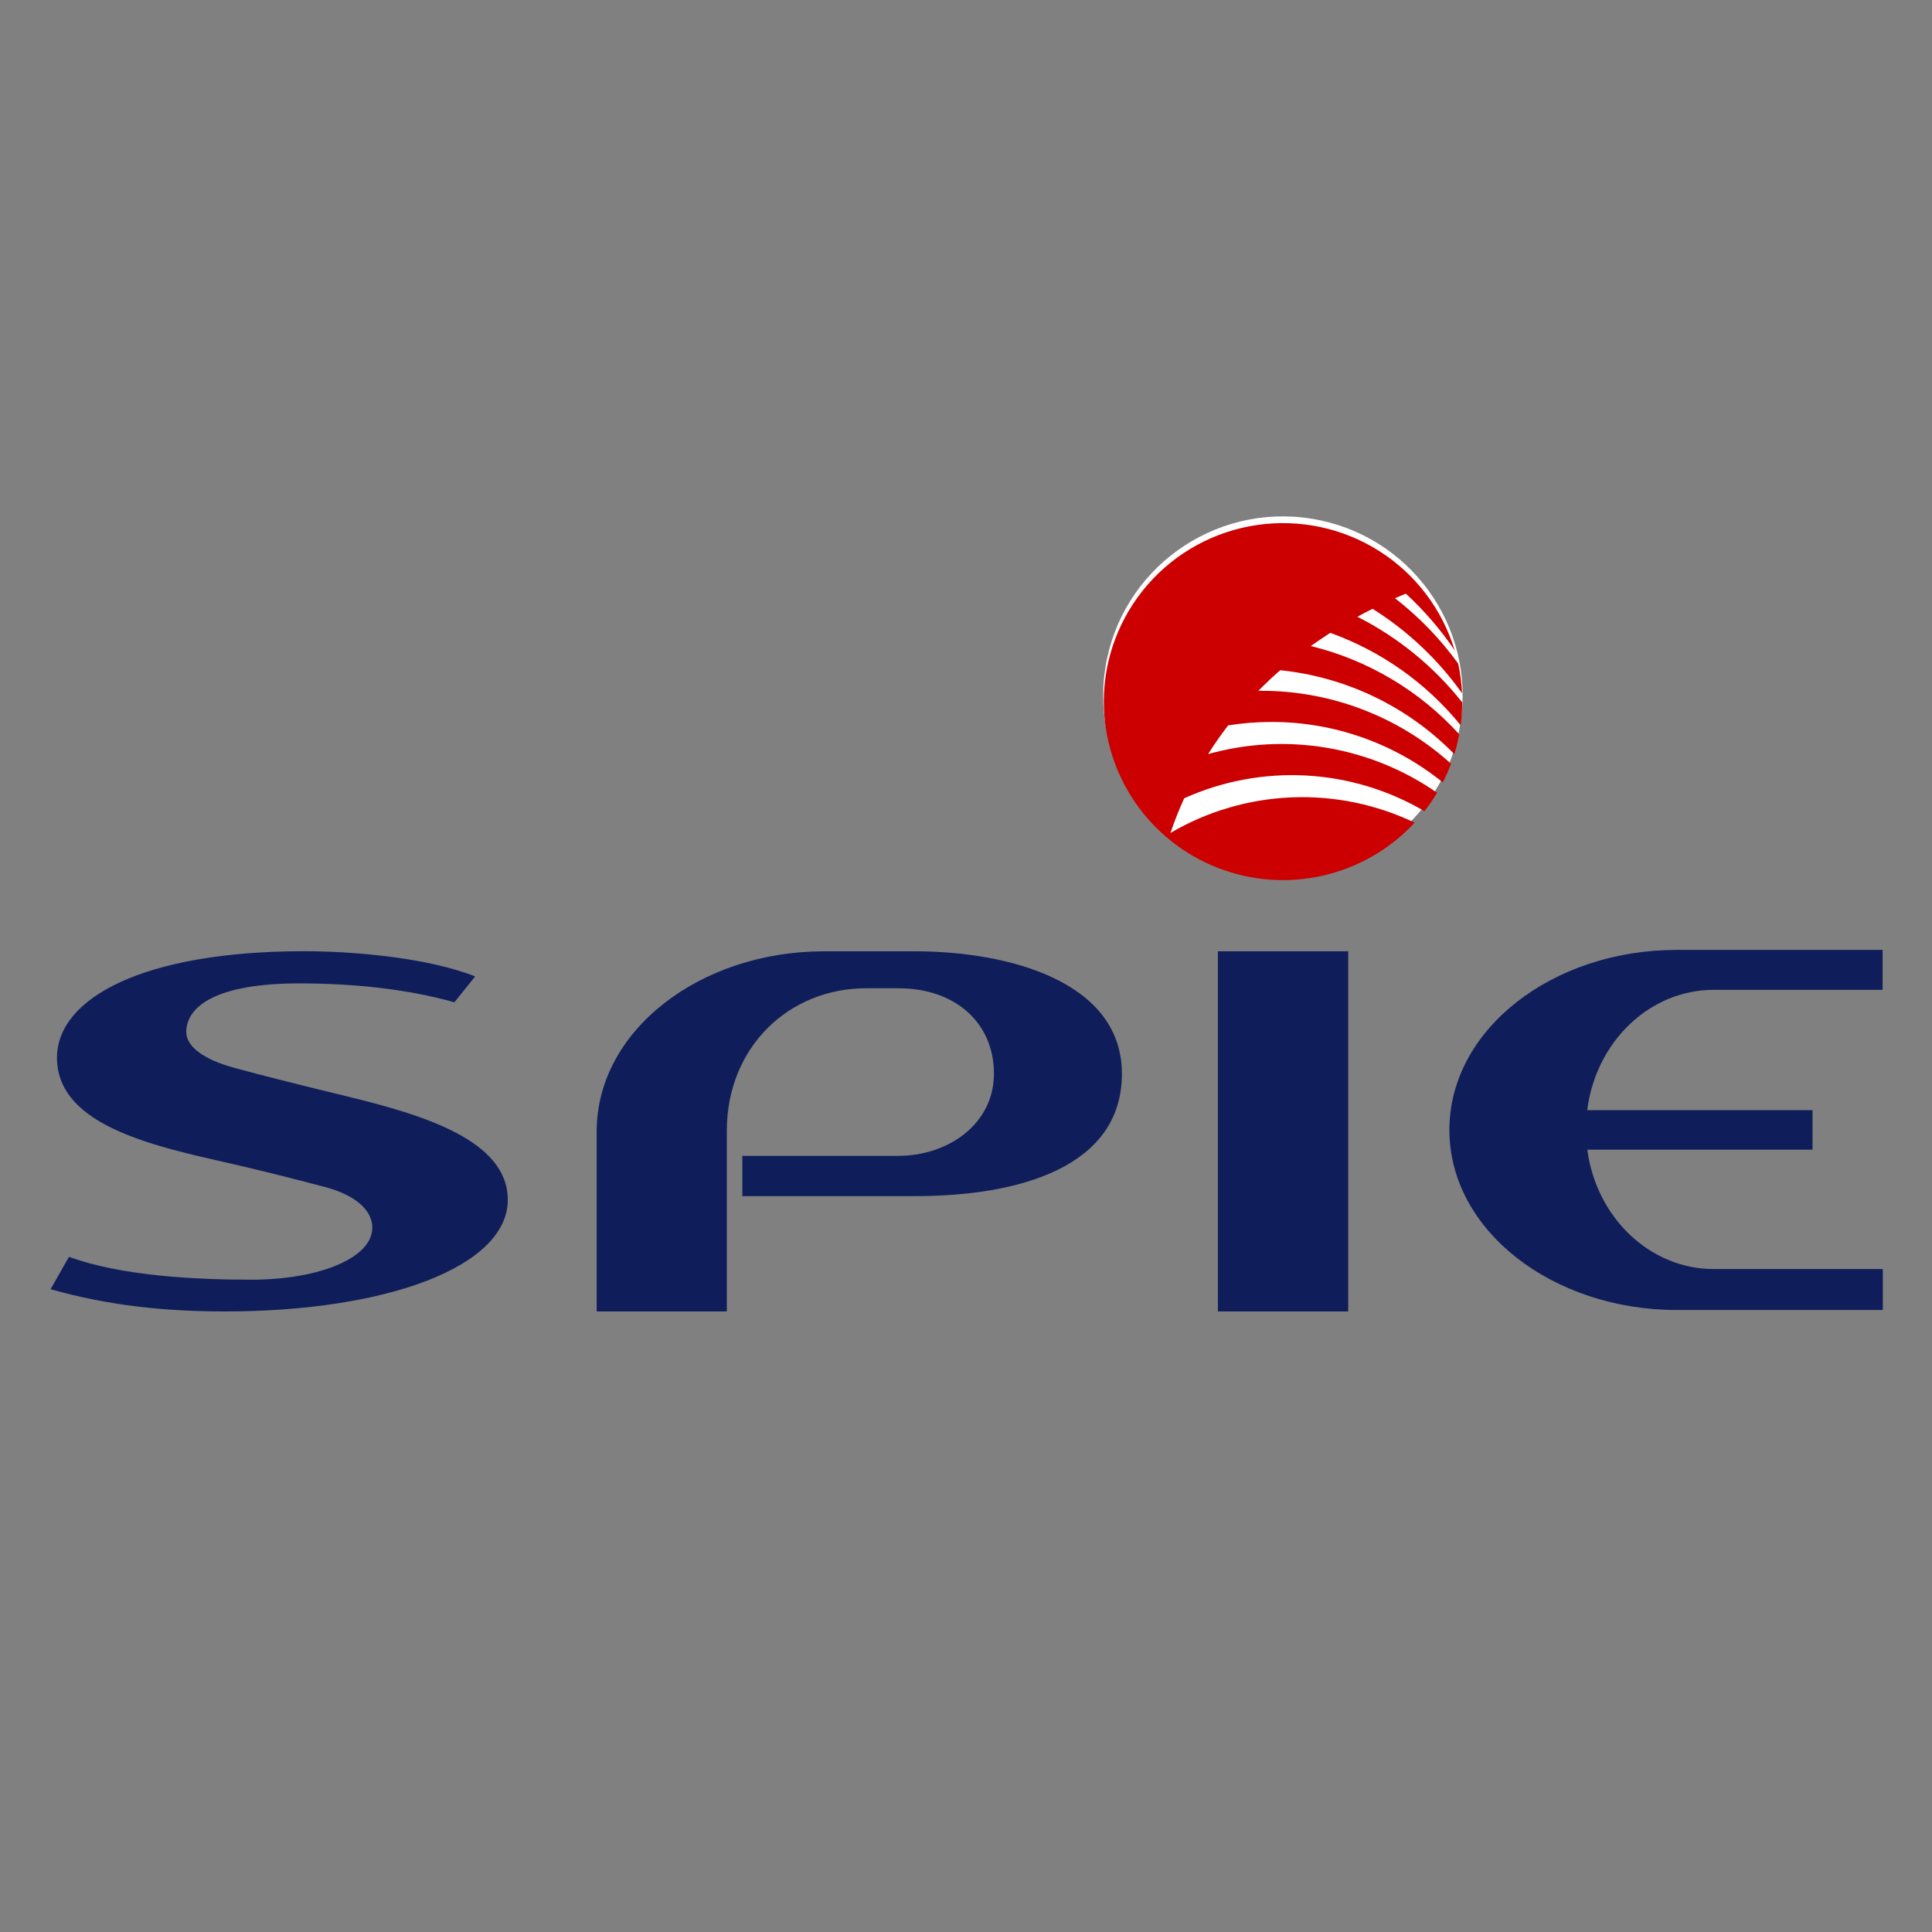<svg width="250" height="250" viewBox="0 0 250 250" fill="none" xmlns="http://www.w3.org/2000/svg">
<rect x="0" y="0" width="250" height="250" fill="#808080" stroke="none"/>
<g clip-path="url(#clip0_23_4)">
<g clip-path="url(#clip1_23_4)">
<g clip-path="url(#clip2_23_4)">
<path d="M116.262 149.564C122.696 149.564 128.615 145.437 128.615 138.937C128.615 132.356 123.625 127.882 116.266 127.882H112.049C102.158 127.882 94.05 135.426 94.05 146.338V169.7H77.21V146.4C77.21 133.379 90.545 123.099 106.621 123.099H118.405C130.521 123.099 145.173 127.018 145.173 138.937C145.173 151.085 131.752 154.779 118.401 154.779H96.059V149.564H116.262Z" fill="#0F1E5A"/>
<path d="M157.596 123.099H174.457V169.7H157.596V123.099Z" fill="#0F1E5A"/>
<path d="M234.538 148.765H205.397C206.567 157.597 213.538 164.215 221.759 164.215H243.635V169.516H217.002C200.927 169.516 187.551 159.232 187.551 146.216C187.551 133.2 200.898 122.916 216.974 122.916H243.607V128.086H221.747C213.501 128.086 206.51 134.758 205.385 143.651H234.542L234.538 148.765ZM24.103 133.546C24.103 135.418 26.349 137.102 30.345 138.187C34.342 139.272 39.443 140.548 44.637 141.804C54.896 144.283 65.707 147.586 65.707 155.26C65.707 163.856 50.164 169.7 29.09 169.7C21.358 169.7 14.008 168.945 6.547 166.821L8.923 162.633C15.714 165.12 25.38 165.593 32.513 165.593C41.16 165.593 48.176 162.849 48.176 158.849C48.176 156.549 45.889 154.612 42.065 153.601C38.15 152.565 33.151 151.289 28.055 150.151C17.968 147.9 7.373 144.94 7.373 136.882C7.373 129.134 18.606 123.087 39.336 123.087C45.881 123.087 55.395 123.939 61.486 126.349L58.795 129.697C52.487 127.907 45.321 127.25 38.788 127.25C27.871 127.242 24.103 130.284 24.103 133.546Z" fill="#0F1E5A"/>
<path d="M188.963 93.704C191.012 81.065 182.395 69.163 169.716 67.12C157.038 65.078 145.098 73.668 143.049 86.307C141 98.947 149.617 110.849 162.296 112.891C174.975 114.934 186.914 106.344 188.963 93.704Z" fill="white"/>
<path d="M142.829 90.767C142.84 85.222 144.85 79.865 148.492 75.674C152.134 71.482 157.166 68.735 162.671 67.934C168.175 67.133 173.785 68.33 178.477 71.308C183.17 74.286 186.632 78.846 188.233 84.157C186.42 81.472 184.298 79.009 181.91 76.817C181.456 77 180.989 77.2 180.507 77.408C183.623 79.826 186.378 82.675 188.687 85.87C188.962 87.131 189.129 88.413 189.187 89.703C186.084 85.34 182.15 81.628 177.61 78.778C176.964 79.102 176.308 79.446 175.643 79.81C180.92 82.476 185.55 86.257 189.211 90.889C189.206 91.879 189.14 92.868 189.011 93.85C184.586 88.401 178.749 84.265 172.133 81.89C171.315 82.424 170.46 82.995 169.622 83.598C177.022 85.409 183.709 89.385 188.822 95.016C188.66 95.883 188.448 96.741 188.188 97.585C182.187 91.447 174.215 87.604 165.662 86.726C164.705 87.558 163.761 88.445 162.832 89.389H163.2C172.281 89.378 181.039 92.744 187.763 98.829C187.457 99.654 187.102 100.46 186.7 101.243C180.431 96.172 172.601 93.41 164.529 93.421C162.652 93.421 160.779 93.568 158.925 93.862C158.021 95.032 157.15 96.268 156.328 97.577C161.331 96.176 166.584 95.899 171.707 96.765C176.831 97.631 181.698 99.618 185.959 102.584C185.463 103.41 184.916 104.205 184.323 104.966C179.655 102.224 174.394 100.641 168.983 100.351C163.573 100.06 158.172 101.071 153.235 103.298C152.585 104.729 151.988 106.222 151.456 107.783C156.209 104.994 161.578 103.414 167.088 103.181C172.599 102.949 178.082 104.071 183.055 106.45C179.891 109.868 175.765 112.254 171.219 113.297C166.672 114.341 161.916 113.992 157.571 112.298C153.226 110.603 149.495 107.641 146.866 103.799C144.236 99.957 142.831 95.414 142.833 90.763L142.829 90.767Z" fill="#CC0000"/>
</g>
</g>
</g>
<defs>
<clipPath id="clip0_23_4">
<rect width="250" height="250" fill="white"/>
</clipPath>
<clipPath id="clip1_23_4">
<rect width="250" height="250" fill="white"/>
</clipPath>
<clipPath id="clip2_23_4">
<rect width="283" height="137" fill="white" transform="translate(-16 56)"/>
</clipPath>
</defs>
</svg>
